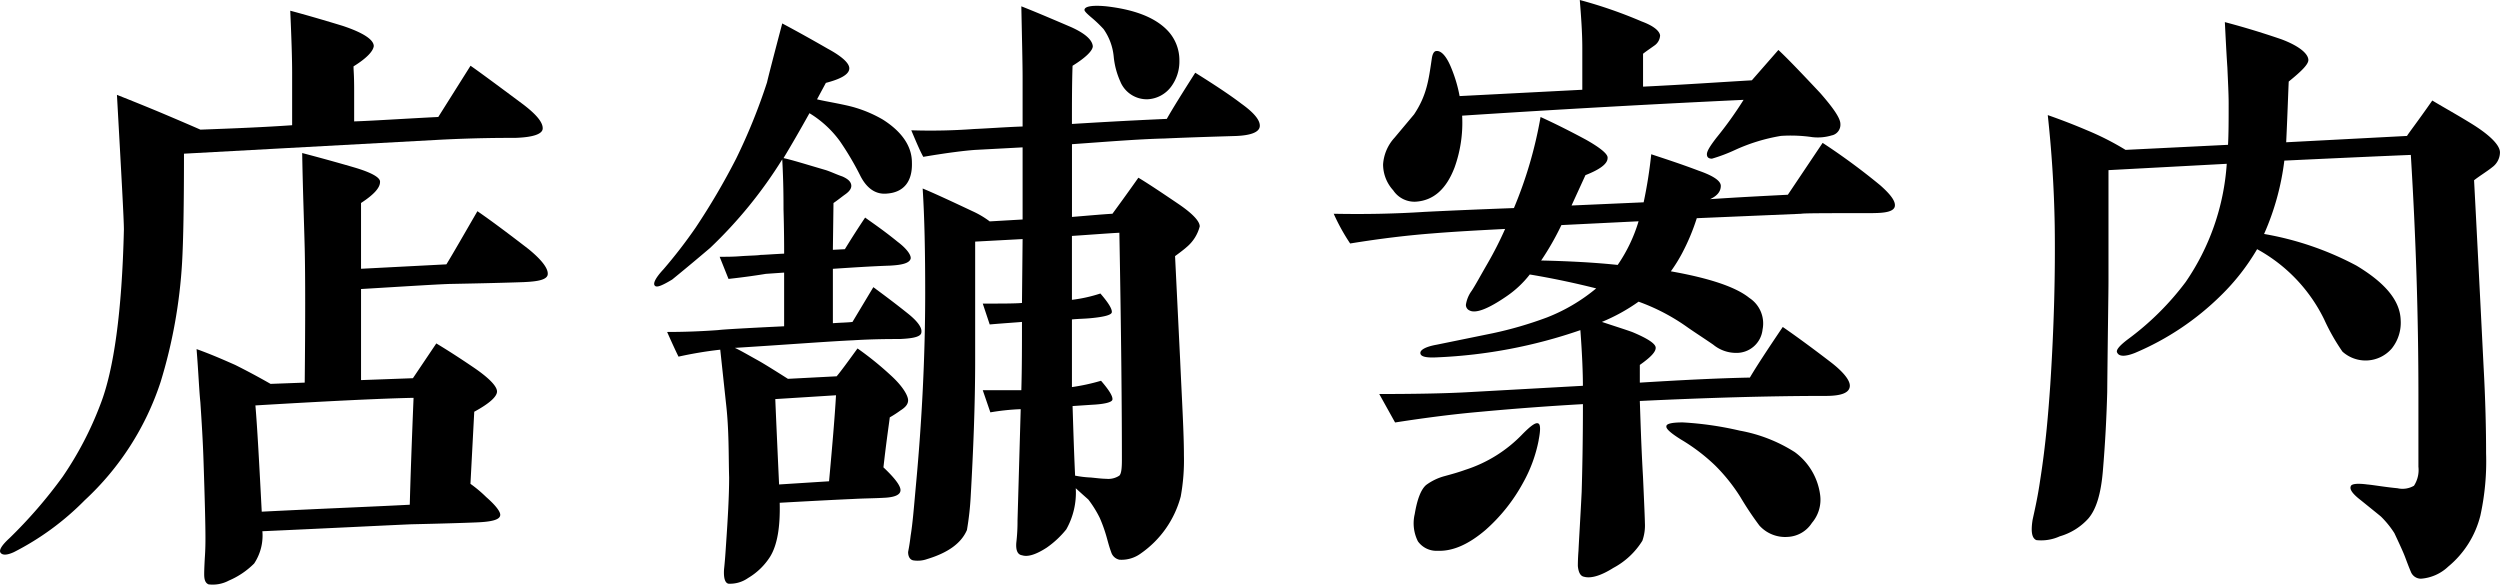 <svg xmlns="http://www.w3.org/2000/svg" xmlns:xlink="http://www.w3.org/1999/xlink" width="314.106" height="73.484" viewBox="0 0 314.106 73.484">
  <defs>
    <clipPath id="clip-path">
      <rect id="長方形_1121" data-name="長方形 1121" width="314.106" height="73.484" fill="none"/>
    </clipPath>
  </defs>
  <g id="h1" transform="translate(0 0)">
    <g id="グループ_1327" data-name="グループ 1327" transform="translate(0 0)" clip-path="url(#clip-path)">
      <path id="パス_48567" data-name="パス 48567" d="M64.832,17.333c-1.828,0-5.006,0-9.616.237l-32.1,1.749c0,6.357-.079,10.886-.238,13.668a63.661,63.661,0,0,1-2.7,15.018,35.157,35.157,0,0,1-9.537,14.86,34.3,34.3,0,0,1-8.9,6.517c-.873.4-1.43.4-1.669.079s.159-.954,1.112-1.828a59.437,59.437,0,0,0,6.676-7.708,42.982,42.982,0,0,0,4.767-9.139c1.669-4.291,2.7-11.6,2.94-21.932,0-1.272-.317-6.914-.874-16.927.795.319,2.623,1.033,5.484,2.225q3.1,1.311,5.006,2.146c4.369-.16,8.185-.319,11.522-.556v-6.6c0-1.669-.078-4.212-.238-7.787,1.51.4,3.735,1.033,6.6,1.907,2.623.874,3.894,1.748,3.894,2.543-.079.636-.874,1.51-2.543,2.543,0,.636.079.954.079,3.02v3.895c2.384-.079,5.88-.319,10.569-.556l4.053-6.437c1.033.715,3.179,2.3,6.6,4.847,1.669,1.271,2.542,2.3,2.463,3.1-.079.635-1.192,1.033-3.337,1.112M65.944,35.45q-3.218.119-9.537.238c-2.066.079-5.72.318-11.045.636V47.767l6.517-.238,2.94-4.37c1.191.715,2.7,1.669,4.688,3.02s2.94,2.384,2.94,3.02-.954,1.51-2.861,2.543L59.109,60.8a16.483,16.483,0,0,1,1.987,1.67c1.271,1.112,1.829,1.907,1.749,2.3-.079.556-1.112.8-2.94.874-1.907.079-4.689.159-8.264.239-3.656.159-9.854.477-18.675.873a6.343,6.343,0,0,1-1.033,4.053,10.061,10.061,0,0,1-3.179,2.146,4.3,4.3,0,0,1-2.543.477c-.4-.159-.556-.556-.556-1.271,0-.238,0-.636.079-2.066.079-1.112.079-1.987.079-2.543q0-2.384-.239-9.536c-.079-2.544-.237-5.007-.4-7.47-.159-1.51-.238-3.735-.477-6.675,1.987.715,3.576,1.43,4.846,1.987,1.272.636,2.782,1.43,4.451,2.384l4.291-.159c.079-7.708.079-13.27,0-16.846-.079-3.258-.238-7.311-.318-12,3.02.794,5.245,1.43,6.6,1.827,2.145.637,3.258,1.272,3.179,1.829q0,1.071-2.385,2.621v8.265l10.727-.556c.875-1.43,2.145-3.656,3.895-6.676q2.265,1.55,6.436,4.769c1.748,1.43,2.543,2.543,2.384,3.258-.159.556-1.112.795-2.861.874m-33.852,15.5c.238,2.781.477,7.231.795,13.35,7.946-.4,14.144-.636,18.6-.873.079-3.1.238-7.629.476-13.43-3.973.079-10.569.4-19.866.954" transform="translate(0 -0.01)"/>
      <path id="パス_48568" data-name="パス 48568" d="M113.7,42.6c-1.351,0-3.337,0-5.96.159-3.417.159-8.423.556-14.86.954.556.238,1.51.795,2.94,1.589.715.4,1.987,1.192,3.735,2.3l6.119-.318c.478-.556,1.351-1.748,2.622-3.5a40.119,40.119,0,0,1,4.132,3.337c1.589,1.43,2.225,2.622,2.225,3.179,0,.477-.317.874-.954,1.271a13.648,13.648,0,0,1-1.351.874c-.078.715-.4,2.781-.795,6.278q2.145,2.026,2.145,2.861t-1.907.955c-1.271.078-2.621.078-4.053.158-1.828.079-4.927.238-9.218.477.079,3.1-.318,5.325-1.192,6.754a8.253,8.253,0,0,1-2.781,2.7,3.945,3.945,0,0,1-2.464.714c-.4-.078-.635-.635-.555-1.827.079-.716.159-1.67.238-2.94.237-3.418.4-6.279.4-8.583-.08-2.781,0-5.96-.4-9.377l-.716-6.675a49.81,49.81,0,0,0-5.244.874q-.477-.954-1.43-3.1,3.218,0,6.436-.238c.556-.079,3.337-.238,8.264-.477V34.254l-2.3.159c-.954.159-2.543.4-4.689.636l-1.112-2.781c.875,0,1.749,0,2.7-.08,1.192-.079,2.066-.079,2.463-.158.4,0,1.351-.079,2.94-.159,0-.954,0-2.782-.079-5.562,0-1.193,0-3.338-.159-6.279A56.3,56.3,0,0,1,89.78,31.154c-1.033.875-2.623,2.226-4.769,3.973-1.191.716-1.907,1.033-2.146.8-.317-.238,0-.954,1.033-2.066a61.649,61.649,0,0,0,4.053-5.246,87.283,87.283,0,0,0,5.086-8.661,73.122,73.122,0,0,0,3.895-9.615q.119-.6,1.907-7.39c1.192.636,3.1,1.669,5.721,3.179,1.907,1.033,2.781,1.907,2.7,2.543-.078.715-1.111,1.271-2.94,1.748l-1.112,2.066c.318.079.715.159,1.112.238,1.669.318,2.862.556,3.655.795a15.935,15.935,0,0,1,3.5,1.51c2.384,1.51,3.656,3.337,3.656,5.4.079,2.385-1.033,3.735-3.1,3.895-1.43.158-2.543-.637-3.337-2.146a36.5,36.5,0,0,0-2.622-4.45,13.177,13.177,0,0,0-3.814-3.5c-1.192,2.145-2.3,4.053-3.258,5.642,1.112.238,2.861.795,5.324,1.511.715.237,1.351.555,2.066.794.716.318,1.033.637,1.112,1.033s-.159.795-.715,1.193-1.033.794-1.51,1.111l-.078,5.881,1.509-.079c.874-1.43,1.748-2.782,2.544-3.973.874.636,2.3,1.589,4.053,3.02,1.27.954,1.748,1.747,1.668,2.145-.159.556-1.033.795-2.622.874-2.3.079-4.688.237-7.151.4v6.834c1.032-.079,1.827-.079,2.462-.159l2.623-4.37c.954.715,2.383,1.748,4.369,3.337,1.192.954,1.748,1.748,1.67,2.3,0,.556-.875.795-2.623.874M97.965,50.147q.119,2.98.477,10.727l6.278-.4c.4-4.37.715-8.026.874-10.807ZM155.9,17.089c-2.464.079-5.484.159-9.059.318-3.259.079-7.153.4-11.6.715v9.139c1.987-.16,3.655-.318,5.086-.4.636-.875,1.748-2.385,3.258-4.529,1.192.714,2.861,1.827,5.086,3.336,1.748,1.193,2.622,2.146,2.622,2.782a5.03,5.03,0,0,1-1.669,2.621c-.079.079-.556.478-1.43,1.112l.637,13.033c.237,5.245.476,9.218.476,12a25.4,25.4,0,0,1-.4,5.165,12.663,12.663,0,0,1-5.007,7.153,4.086,4.086,0,0,1-2.7.794,1.376,1.376,0,0,1-1.033-.954c-.238-.636-.4-1.27-.556-1.827a18.51,18.51,0,0,0-.874-2.463,13.925,13.925,0,0,0-1.43-2.305c-.079-.079-.636-.556-1.589-1.43a9.375,9.375,0,0,1-1.192,5.166,11.717,11.717,0,0,1-2.463,2.3q-2.028,1.313-3.1.954c-.556-.078-.795-.635-.715-1.588A22.8,22.8,0,0,0,128.4,65.4l.4-13.985a28.1,28.1,0,0,0-3.813.4l-.954-2.781h4.846c.08-2.861.08-5.721.08-8.582-.874.079-2.226.159-4.054.318l-.873-2.622c2.463,0,4.053,0,4.927-.079l.079-8.027-5.96.319V45.22c0,5.721-.239,11.443-.557,17.084a36.6,36.6,0,0,1-.476,4.292c-.715,1.668-2.385,2.86-5.006,3.654a3.525,3.525,0,0,1-1.748.159c-.4-.079-.637-.477-.637-1.033,0-.079.159-.714.318-2.066.239-1.43.4-3.417.636-6.039C116.4,52.849,116.8,44.664,116.8,36.8c0-5.006-.079-9.377-.318-13.112,1.351.556,3.417,1.51,6.278,2.861a11.285,11.285,0,0,1,2.145,1.272l4.133-.239V18.52l-5.96.319c-1.113.078-3.259.317-6.517.873-.4-.715-.874-1.828-1.509-3.337a74.6,74.6,0,0,0,7.866-.159c1.828-.079,3.894-.238,6.12-.318V9.858c0-1.987-.079-5.006-.16-9.059,1.431.556,3.5,1.43,6.279,2.622,1.748.795,2.621,1.589,2.7,2.384,0,.556-.873,1.43-2.542,2.463-.079,2.225-.079,4.688-.079,7.311,2.621-.159,6.594-.4,11.919-.636.716-1.271,1.907-3.179,3.576-5.8,2.543,1.589,4.45,2.861,5.8,3.894,1.669,1.192,2.385,2.145,2.305,2.861s-1.113,1.112-2.94,1.192m-14.7,12.159c-1.51.079-3.5.238-5.96.4v8.027a18.444,18.444,0,0,0,3.575-.795q1.55,1.788,1.431,2.384-.119.477-2.622.715c-.8.079-1.589.079-2.384.159v8.5a25.536,25.536,0,0,0,3.655-.795q1.55,1.788,1.43,2.384c-.079.318-.954.556-2.622.636l-2.384.159c.079,2.384.159,5.324.318,8.741a12.865,12.865,0,0,0,1.987.238c.795.079,1.43.159,1.907.159a2.51,2.51,0,0,0,1.669-.4c.238-.238.318-.874.318-1.987,0-6.119-.079-15.575-.318-28.527m.159-18.913a9.9,9.9,0,0,1-.874-3.258,7.17,7.17,0,0,0-1.271-3.417,15.967,15.967,0,0,0-1.589-1.51c-.556-.477-.875-.795-.8-.954.08-.4,1.033-.556,2.7-.4,3.5.4,6.039,1.351,7.628,2.94a5.4,5.4,0,0,1,1.589,3.894,5.307,5.307,0,0,1-1.033,3.258,3.926,3.926,0,0,1-2.94,1.589,3.6,3.6,0,0,1-3.417-2.145" transform="translate(-0.556 -0.005)"/>
      <path id="パス_48569" data-name="パス 48569" d="M236.493,26.779c-5.643,0-8.662,0-9.059.079l-13.113.556a26.646,26.646,0,0,1-1.827,4.37,19.485,19.485,0,0,1-1.43,2.305c4.927.874,8.185,1.987,9.853,3.337a3.829,3.829,0,0,1,1.669,3.973,3.279,3.279,0,0,1-3.337,2.939,4.52,4.52,0,0,1-2.861-1.033c-1.034-.714-2.146-1.429-3.18-2.144a25.282,25.282,0,0,0-6.2-3.258,23.21,23.21,0,0,1-4.61,2.543c1.669.556,2.94.954,3.814,1.271,1.907.795,2.862,1.43,2.94,1.907.079.556-.635,1.271-1.987,2.225v2.225c5.165-.318,9.775-.556,13.827-.636.795-1.351,2.146-3.417,4.132-6.357,1.272.874,3.259,2.3,5.96,4.37,1.669,1.271,2.543,2.384,2.463,3.1-.078.795-1.033,1.192-3.02,1.192-7.231,0-15.018.238-23.363.636.079,2.145.159,5.324.4,9.536.159,3.5.238,5.4.238,5.8a5.736,5.736,0,0,1-.318,2.225,9.589,9.589,0,0,1-3.655,3.417c-1.511.954-2.782,1.352-3.656,1.112-.476-.079-.715-.556-.795-1.351,0-.238,0-.874.079-1.907.08-1.669.239-4.132.4-7.39.079-2.622.159-6.357.159-11.045-4.212.238-8.5.556-12.794.954-3.655.318-7.231.795-10.808,1.351l-1.987-3.576c4.689,0,8.5-.079,11.285-.238l14.3-.795c0-1.51-.079-3.814-.317-6.993a63.159,63.159,0,0,1-17.96,3.417c-1.43.079-2.145-.08-2.145-.557,0-.4.715-.794,2.066-1.033l6.993-1.429a47.867,47.867,0,0,0,6.834-1.987,22.365,22.365,0,0,0,6.2-3.656c-2.226-.556-5.007-1.191-8.345-1.747a12.765,12.765,0,0,1-2.861,2.7c-2.3,1.589-3.894,2.226-4.688,1.829a.765.765,0,0,1-.477-.716,3.952,3.952,0,0,1,.715-1.747c.476-.716,1.112-1.908,1.987-3.418a45.453,45.453,0,0,0,2.225-4.37c-3.1.159-6.119.318-9.059.556-3.1.238-6.516.637-10.41,1.271a25.036,25.036,0,0,1-2.066-3.735q5.96.119,11.443-.238,4.768-.238,11.2-.477A52.991,52.991,0,0,0,194.693,14.7q2.622,1.192,5.721,2.861c1.828,1.033,2.781,1.828,2.7,2.3,0,.715-.954,1.43-2.781,2.145l-1.747,3.814,9.059-.4a57.863,57.863,0,0,0,.954-6.039c1.668.556,3.654,1.192,5.96,2.066,1.828.636,2.78,1.271,2.78,1.907,0,.715-.476,1.271-1.35,1.669,3.5-.238,6.754-.4,9.774-.556l4.37-6.516a82.726,82.726,0,0,1,7.232,5.324c1.35,1.192,1.987,2.066,1.827,2.7-.159.556-1.033.795-2.7.795m-5.165-9.774a6.064,6.064,0,0,1-2.464.238,18.655,18.655,0,0,0-3.973-.159,22.815,22.815,0,0,0-5.721,1.748,20.647,20.647,0,0,1-2.94,1.112c-.4,0-.636-.159-.636-.556s.4-1.033,1.192-2.066a47.317,47.317,0,0,0,3.417-4.768c-10.171.477-21.933,1.112-35.362,1.987a16.569,16.569,0,0,1-.954,6.516c-1.033,2.7-2.622,4.132-4.847,4.291a3.205,3.205,0,0,1-2.861-1.43,4.833,4.833,0,0,1-1.271-3.258,5.491,5.491,0,0,1,1.429-3.337l2.464-2.94c1.589-2.384,1.828-4.291,2.225-6.993q.119-.834.476-.954c.637-.159,1.352.556,1.987,2.145a17.556,17.556,0,0,1,1.033,3.5l15.417-.795V6.039c0-1.987-.159-4.053-.317-6.039a57.357,57.357,0,0,1,7.786,2.7c1.511.556,2.226,1.192,2.305,1.748A1.636,1.636,0,0,1,209,5.721c-.556.4-1.033.715-1.43,1.033v4.132c5.006-.238,9.536-.556,13.668-.795l3.337-3.814c1.113,1.033,2.862,2.861,5.245,5.4,1.67,1.907,2.544,3.179,2.544,3.894a1.37,1.37,0,0,1-1.033,1.43m-36.873,38.3a17.859,17.859,0,0,1-1.987,5.4,21.751,21.751,0,0,1-4.688,5.88c-2.146,1.828-4.132,2.7-6.039,2.622a2.855,2.855,0,0,1-2.463-1.192,5.035,5.035,0,0,1-.4-3.417c.318-1.907.795-3.1,1.43-3.655a6.909,6.909,0,0,1,2.3-1.112c.873-.238,1.748-.477,2.622-.795a17.216,17.216,0,0,0,7.231-4.529c1.033-1.033,1.669-1.51,1.987-1.271.238.159.238.874,0,2.066m2.861-27.018a35.125,35.125,0,0,1-2.543,4.45c3.417.079,6.6.239,9.615.556a19.472,19.472,0,0,0,2.623-5.483Zm31.468,37.428a3.815,3.815,0,0,1-3.02,1.748,4.355,4.355,0,0,1-3.576-1.43,39.7,39.7,0,0,1-2.384-3.576,22.322,22.322,0,0,0-3.178-3.973,23.532,23.532,0,0,0-4.292-3.258c-1.27-.795-1.906-1.351-1.827-1.669,0-.318.714-.477,2.066-.477a41.625,41.625,0,0,1,7.152,1.033,19.192,19.192,0,0,1,6.913,2.7,7.935,7.935,0,0,1,3.179,5.324,4.476,4.476,0,0,1-1.033,3.576" transform="translate(-1.133 0)"/>
      <path id="パス_48570" data-name="パス 48570" d="M314.8,21.076c-.715.556-1.51,1.033-2.225,1.589q.477,9.059,1.192,23.363c.238,4.291.318,7.946.318,10.966a31.832,31.832,0,0,1-.715,7.787,12.1,12.1,0,0,1-4.054,6.436,5.552,5.552,0,0,1-3.416,1.51,1.361,1.361,0,0,1-1.271-.874c-.238-.556-.477-1.192-.715-1.828s-.716-1.669-1.351-3.02a11.755,11.755,0,0,0-1.669-2.066c-.08-.079-.874-.715-2.544-2.066-1.033-.795-1.429-1.351-1.271-1.748.079-.318.8-.4,2.066-.238.875.079,2.146.318,3.815.477a2.853,2.853,0,0,0,2.066-.318,3.654,3.654,0,0,0,.556-2.384V49.6c0-9.775-.319-19.787-.954-30.117-3.894.159-9.219.4-15.893.715a32.425,32.425,0,0,1-2.544,9.218,38.62,38.62,0,0,1,11.6,3.973c3.575,2.146,5.482,4.37,5.561,6.834a5.193,5.193,0,0,1-1.113,3.576,4.345,4.345,0,0,1-6.2.4,25.864,25.864,0,0,1-2.3-4.053,20.114,20.114,0,0,0-8.424-8.821,27.591,27.591,0,0,1-4.529,5.8,34.391,34.391,0,0,1-10.807,7.23c-1.192.477-1.987.477-2.225,0-.238-.317.238-.873,1.271-1.668a34.985,34.985,0,0,0,7.311-7.232A29.676,29.676,0,0,0,281.5,20.6l-14.859.795V35.38c0,1.351-.081,5.96-.159,13.907-.079,2.94-.238,6.278-.556,10.012-.238,2.7-.795,4.688-1.828,5.88a7.69,7.69,0,0,1-3.577,2.225,5.628,5.628,0,0,1-2.94.477c-.555-.238-.714-1.033-.476-2.543.238-1.112.636-2.781.954-5.006.715-4.529,1.033-8.582,1.271-12,.477-7.391.636-13.986.556-19.946-.079-4.847-.4-9.536-.874-13.906,1.588.556,3.258,1.192,4.927,1.907a34.688,34.688,0,0,1,4.847,2.463l12.874-.636c.079-1.351.079-3.1.079-5.245,0-1.112-.079-2.622-.159-4.45-.16-2.384-.239-4.291-.319-5.721,1.511.4,3.814,1.033,7.072,2.145,2.146.795,3.338,1.748,3.418,2.543.08.556-.8,1.43-2.464,2.781-.079,1.748-.159,4.291-.318,7.628l15.178-.795c.238-.4,1.351-1.828,3.178-4.45,1.59.954,3.179,1.828,4.848,2.861,2.463,1.51,3.655,2.781,3.655,3.655a2.348,2.348,0,0,1-1.033,1.907" transform="translate(-1.726 -0.019)"/>
    </g>
  </g>
</svg>
